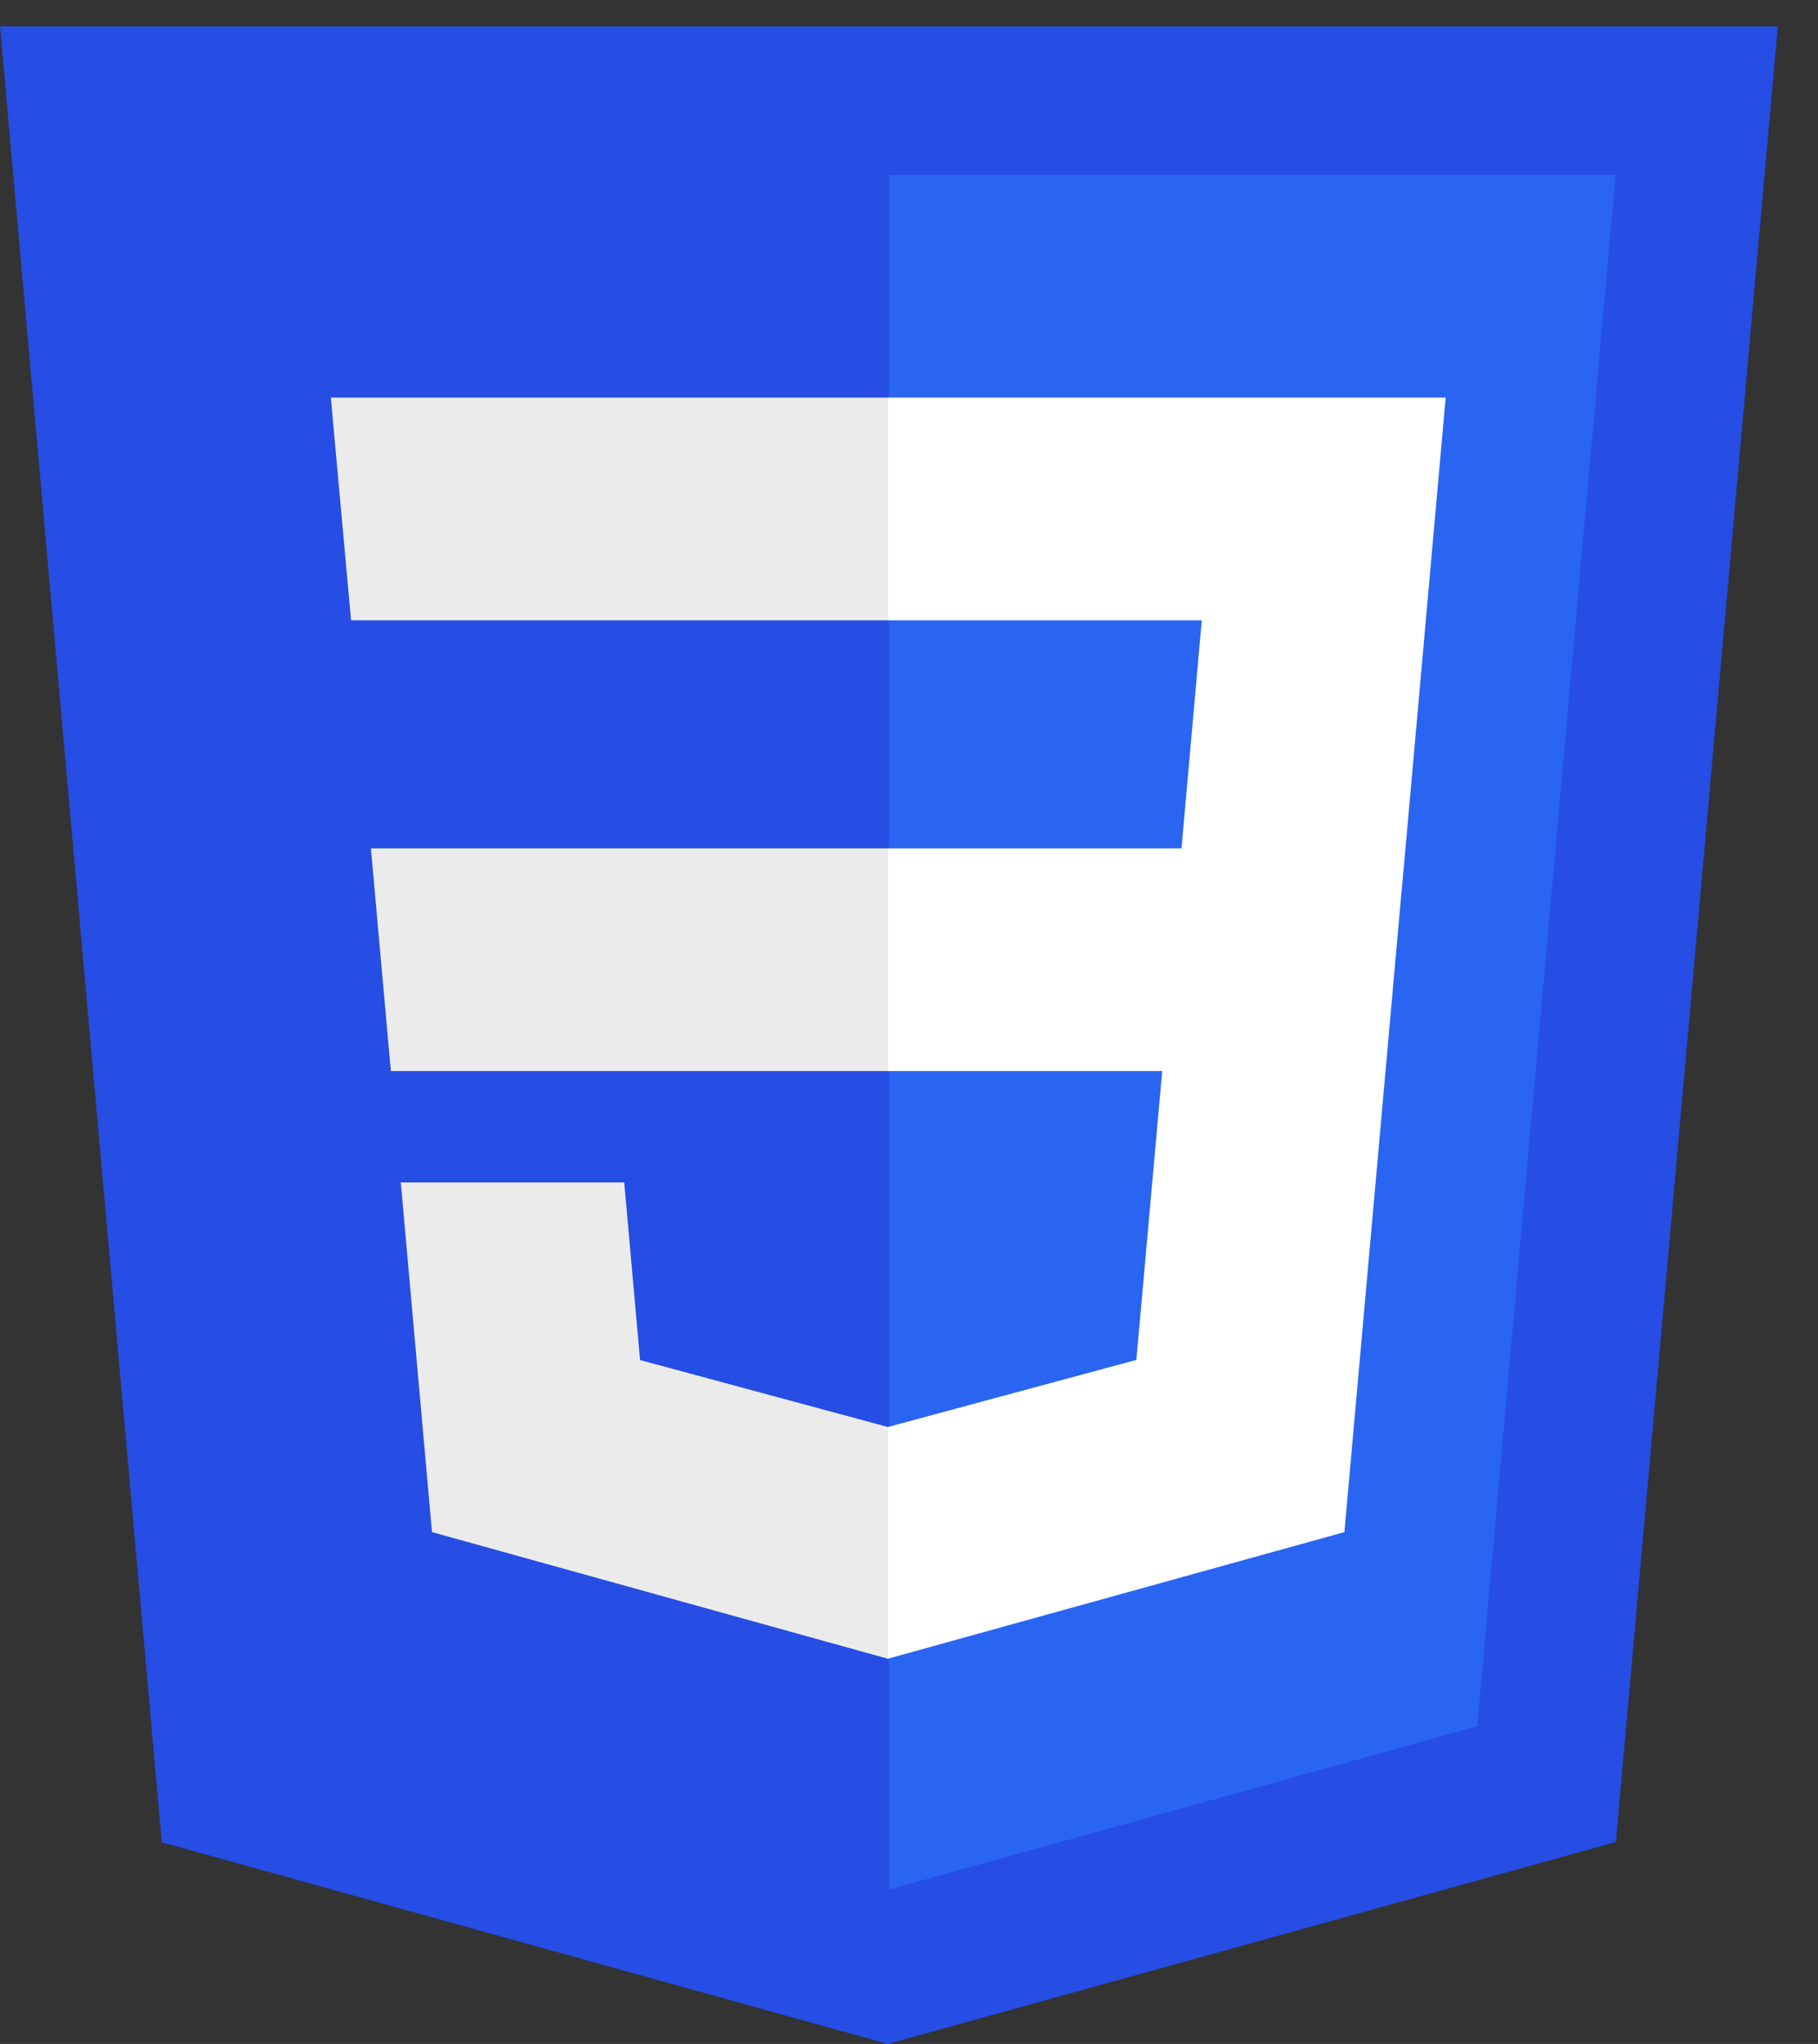 <svg version="1.1" id="svg3476" viewBox="0 95.232 370.931 416.768" xmlns="http://www.w3.org/2000/svg" style="max-height: 500px" width="370.931" height="416.768">
  <rect x="0" y="95.232" width="370.931" height="416.768" fill="#333333" stroke="none"/>
  <defs id="defs3478"/>
  
  <g transform="translate(-193.633,-276.362)" id="layer1">
    <g transform="translate(119,276.362)" id="g3013">
      <polygon style="fill: rgb(38, 77, 228); --darkreader-inline-fill: #3a86e6;" points="437.367,100.62 404.321,470.819 255.778,512 107.644,470.877 74.633,100.62" id="polygon2989" data-darkreader-inline-fill=""/>
      <polygon style="fill: rgb(41, 101, 241); --darkreader-inline-fill: #3991f2;" points="376.03,447.246 404.27,130.894 256,130.894 256,480.523" id="polygon2991" data-darkreader-inline-fill=""/>
      <polygon style="fill: rgb(235, 235, 235); --darkreader-inline-fill: #dbd8d4;" points="150.31,268.217 154.38,313.627 256,313.627 256,268.217" id="polygon2993" data-darkreader-inline-fill=""/>
      <polygon style="fill: rgb(235, 235, 235); --darkreader-inline-fill: #dbd8d4;" points="256,176.305 255.843,176.305 142.132,176.305 146.26,221.716 256,221.716" id="polygon2995" data-darkreader-inline-fill=""/>
      <polygon style="fill: rgb(235, 235, 235); --darkreader-inline-fill: #dbd8d4;" points="256,433.399 256,386.153 255.801,386.206 205.227,372.55 201.994,336.333 177.419,336.333 156.409,336.333 162.771,407.634 255.791,433.457" id="polygon2997" data-darkreader-inline-fill=""/>
      <path d="m 160,0 55,0 0,23 -32,0 0,23 32,0 0,23 -55,0 z" id="path2999"/>
      <path d="m 226,0 55,0 0,20 -32,0 0,4 32,0 0,46 -55,0 0,-21 32,0 0,-4 -32,0 z" id="path3001"/>
      <path d="m 292,0 55,0 0,20 -32,0 0,4 32,0 0,46 -55,0 0,-21 32,0 0,-4 -32,0 z" id="path3003"/>
      <polygon style="fill: rgb(255, 255, 255); --darkreader-inline-fill: #e8e6e3;" points="311.761,313.627 306.49,372.521 255.843,386.191 255.843,433.435 348.937,407.634 349.62,399.962 360.291,280.411 361.399,268.217 369.597,176.305 255.843,176.305 255.843,221.716 319.831,221.716 315.699,268.217 255.843,268.217 255.843,313.627" id="polygon3005" data-darkreader-inline-fill=""/>
    </g>
  </g>
</svg>